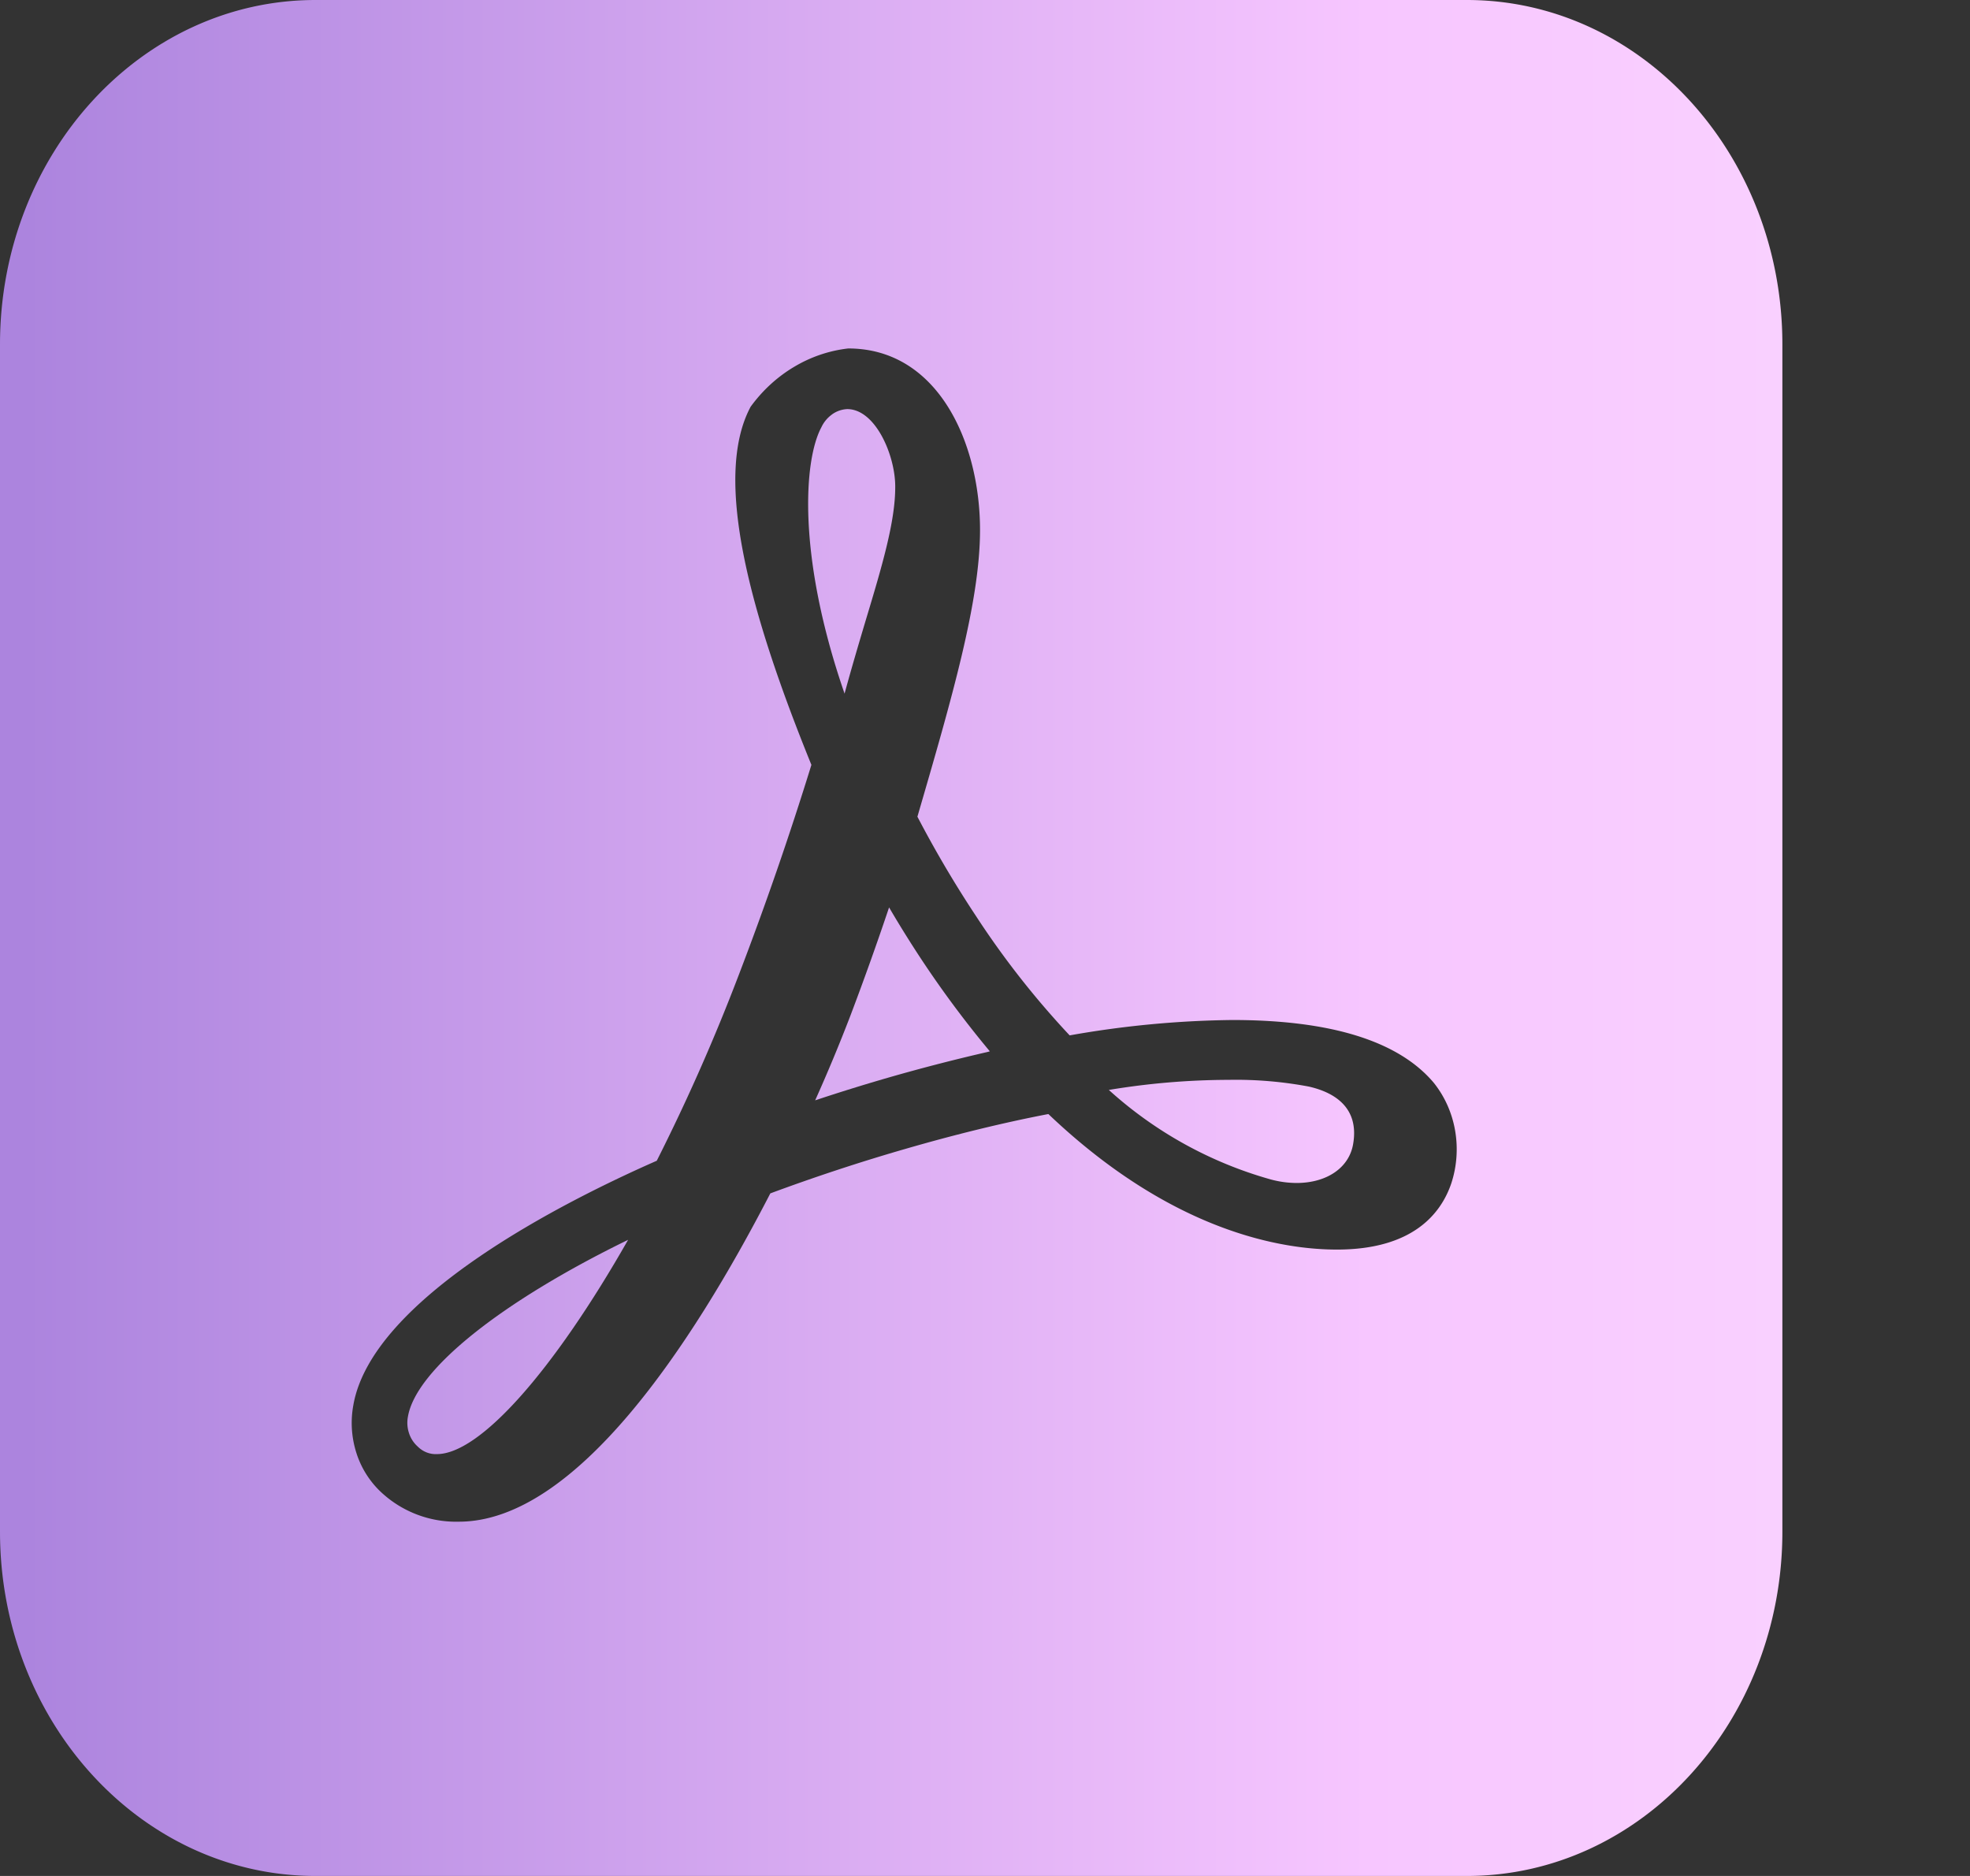 <svg xmlns="http://www.w3.org/2000/svg" width="42" height="40" fill="none"><rect width="100%" height="100%" fill="#333333" stroke="none"/><path fill="url(#a)" d="M27.64 25.224c.647 0 1.118-.323 1.207-.822.144-.81-.434-1.119-.945-1.234a8.4 8.4 0 0 0-1.704-.143q-1.286.003-2.558.215a8.6 8.6 0 0 0 3.457 1.91q.268.072.543.074"/><path fill="url(#b)" d="M17.74 8.836a.7.7 0 0 0-.228.274c-.377.7-.518 2.75.494 5.68.15-.553.305-1.073.45-1.56.347-1.152.634-2.112.63-2.857 0-.664-.42-1.65-1.024-1.65a.6.6 0 0 0-.323.113"/><path fill="url(#c)" d="M18.94 22.977a40 40 0 0 1 2.108-.545l.055-.015a22 22 0 0 1-1.461-1.964 24 24 0 0 1-.687-1.105 64 64 0 0 1-.82 2.296 35 35 0 0 1-.756 1.818 41 41 0 0 1 1.561-.485"/><path fill="url(#d)" d="M9.314 31.005c.917 0 2.484-1.769 4.077-4.569-2.706 1.32-4.522 2.767-4.694 3.77a.7.7 0 0 0 .023.352.65.65 0 0 0 .187.287c.11.11.257.167.407.16"/><path fill="url(#e)" fill-rule="evenodd" d="M6.727 0h24.546C34.988 0 38 3.288 38 7.344v25.312C38 36.712 34.988 40 31.273 40H6.727C3.012 40 0 36.712 0 32.656V7.344C0 3.288 3.012 0 6.727 0m19.545 21.749c2.093 0 3.537.444 4.291 1.333.234.29.393.642.459 1.021s.038.77-.082 1.133c-.22.644-.823 1.408-2.437 1.408-1.173 0-3.516-.379-6.152-2.89-.964.185-1.987.436-3.044.742-.965.278-1.934.598-2.884.95-1.671 3.238-4.153 7-6.642 7a2.34 2.34 0 0 1-1.684-.656 1.96 1.96 0 0 1-.505-.83c-.099-.32-.12-.662-.06-.993.393-2.29 4.526-4.363 6.47-5.217a42 42 0 0 0 1.75-3.966 72 72 0 0 0 1.547-4.475c-1.296-3.192-2.11-6.112-1.296-7.636.253-.348.568-.637.926-.85.357-.214.75-.347 1.155-.393 1.907 0 2.81 2 2.81 3.872 0 1.523-.598 3.58-1.335 6.112q.572 1.096 1.25 2.12a18.4 18.4 0 0 0 1.996 2.543 21 21 0 0 1 3.467-.328" clip-rule="evenodd"/><defs><linearGradient id="a" x1=".543" x2="77.5" y1="0" y2="0" gradientUnits="userSpaceOnUse"><stop stop-color="#AC84DE"/><stop offset=".372" stop-color="#F7C6FF"/><stop offset=".745" stop-color="#FFE7FF"/><stop offset="1" stop-color="#FFE5FF"/></linearGradient><linearGradient id="b" x1=".543" x2="77.5" y1="0" y2="0" gradientUnits="userSpaceOnUse"><stop stop-color="#AC84DE"/><stop offset=".372" stop-color="#F7C6FF"/><stop offset=".745" stop-color="#FFE7FF"/><stop offset="1" stop-color="#FFE5FF"/></linearGradient><linearGradient id="c" x1=".543" x2="77.5" y1="0" y2="0" gradientUnits="userSpaceOnUse"><stop stop-color="#AC84DE"/><stop offset=".372" stop-color="#F7C6FF"/><stop offset=".745" stop-color="#FFE7FF"/><stop offset="1" stop-color="#FFE5FF"/></linearGradient><linearGradient id="d" x1=".543" x2="77.5" y1="0" y2="0" gradientUnits="userSpaceOnUse"><stop stop-color="#AC84DE"/><stop offset=".372" stop-color="#F7C6FF"/><stop offset=".745" stop-color="#FFE7FF"/><stop offset="1" stop-color="#FFE5FF"/></linearGradient><linearGradient id="e" x1=".543" x2="77.5" y1="0" y2="0" gradientUnits="userSpaceOnUse"><stop stop-color="#AC84DE"/><stop offset=".372" stop-color="#F7C6FF"/><stop offset=".745" stop-color="#FFE7FF"/><stop offset="1" stop-color="#FFE5FF"/></linearGradient></defs></svg>